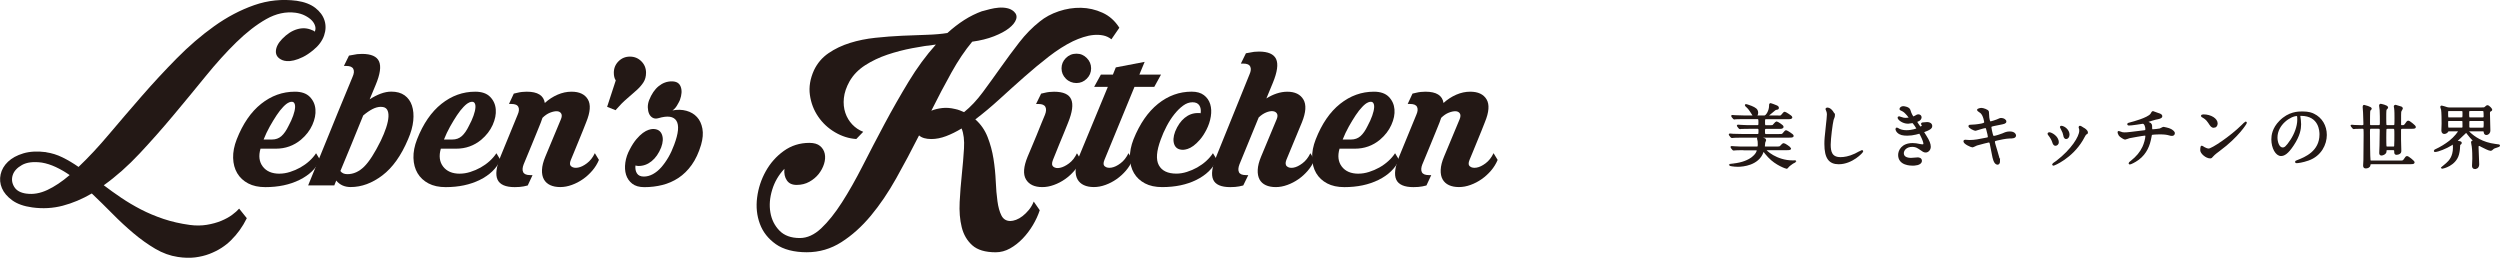 <?xml version="1.0" encoding="UTF-8"?><svg id="_イヤー_2" xmlns="http://www.w3.org/2000/svg" viewBox="0 0 794.53 81.97"><defs><style>.cls-1,.cls-2{fill:#231815;}.cls-2{stroke:#231815;stroke-width:.56px;}</style></defs><g id="_キスト"><g><path class="cls-1" d="M14.65,48.39c1.78,.26,3.53,.8,5.23,1.64,1.71,.84,3.4,1.85,5.08,3.02,3.11-2.95,6.33-6.4,9.66-10.35,3.33-3.95,6.8-7.98,10.39-12.11,3.59-4.13,7.31-8.14,11.15-12.03,3.84-3.9,7.82-7.31,11.92-10.24,4.1-2.93,8.34-5.16,12.72-6.69,4.38-1.53,8.89-1.99,13.52-1.38,2.44,.36,4.4,1.11,5.88,2.25,1.48,1.15,2.46,2.48,2.94,4.01s.43,3.13-.15,4.81c-.59,1.68-1.72,3.21-3.4,4.58-1.17,.97-2.28,1.71-3.32,2.22-1.04,.51-2,.87-2.86,1.07-.87,.2-1.61,.28-2.22,.23-.61-.05-1.09-.15-1.45-.31-1.43-.61-2.11-1.55-2.06-2.83,.05-1.27,.71-2.57,1.99-3.9,1.53-1.58,3.12-2.61,4.77-3.09,1.65-.48,3.22-.39,4.7,.27,.41,.1,.69,.28,.84,.53,.31-.51,.37-1.09,.19-1.76-.18-.66-.53-1.27-1.07-1.83-.53-.56-1.25-1.07-2.14-1.53-.89-.46-1.9-.76-3.02-.92-3.11-.41-6.21,.27-9.32,2.02-3.11,1.76-6.26,4.2-9.47,7.33-3.21,3.13-6.47,6.74-9.78,10.81-3.31,4.07-6.72,8.21-10.24,12.41-3.51,4.2-7.1,8.26-10.77,12.18-3.67,3.92-7.46,7.28-11.38,10.08,1.73,1.32,3.58,2.65,5.54,3.97,1.96,1.33,4.05,2.56,6.26,3.71,2.22,1.15,4.61,2.15,7.18,3.02,2.57,.86,5.36,1.5,8.37,1.91,1.88,.25,3.68,.24,5.39-.04,1.71-.28,3.23-.7,4.58-1.26,1.35-.56,2.51-1.19,3.48-1.91,.97-.71,1.7-1.38,2.22-1.98l2.44,3.05c-1.32,2.7-3.01,5.04-5.04,7.03-.87,.87-1.87,1.67-3.02,2.41-1.15,.74-2.42,1.37-3.82,1.91-1.4,.54-2.93,.9-4.58,1.11-1.66,.2-3.48,.15-5.46-.15-2.44-.36-4.84-1.22-7.18-2.6-2.34-1.38-4.65-3.02-6.91-4.93-2.27-1.91-4.5-3.97-6.68-6.19-2.19-2.21-4.38-4.37-6.57-6.45-3.06,1.78-6.14,3.08-9.24,3.89-3.11,.82-6.34,1-9.7,.54-2.65-.36-4.76-1.11-6.34-2.25-1.58-1.15-2.67-2.43-3.28-3.86-.61-1.42-.75-2.89-.42-4.39,.33-1.5,1.11-2.84,2.33-4.01,1.22-1.17,2.85-2.06,4.89-2.67,2.04-.61,4.46-.74,7.26-.38Zm-6.26,13.14c2.14,.3,4.35-.08,6.65-1.15,2.29-1.07,4.66-2.65,7.1-4.74-1.48-1.02-2.95-1.87-4.43-2.56-1.48-.69-2.95-1.16-4.43-1.41-2.65-.35-4.75-.1-6.3,.77-1.55,.87-2.53,1.94-2.94,3.21-.41,1.27-.26,2.51,.46,3.71,.71,1.2,2.01,1.92,3.9,2.18Z"/><path class="cls-1" d="M88.83,55.19c1.07,0,2.18-.18,3.33-.54,1.15-.36,2.24-.83,3.28-1.41,1.04-.59,2-1.27,2.87-2.06,.86-.79,1.58-1.62,2.14-2.48l1.3,2.14c-1.27,2.7-3.46,4.81-6.57,6.34-3.11,1.53-6.72,2.29-10.85,2.29-2.14,0-3.96-.39-5.46-1.18-1.5-.79-2.66-1.87-3.48-3.25-.81-1.38-1.25-2.99-1.3-4.85-.05-1.86,.33-3.83,1.15-5.92,1.94-4.94,4.52-8.7,7.75-11.27,3.23-2.57,6.81-3.86,10.73-3.86,2.09,0,3.67,.55,4.74,1.64,1.07,1.1,1.67,2.42,1.79,3.97,.13,1.56-.2,3.21-.99,4.97-.79,1.76-2,3.32-3.63,4.7-2.29,1.89-4.94,2.83-7.95,2.83h-4.89c-.66,2.29-.42,4.19,.73,5.69,1.15,1.5,2.91,2.26,5.31,2.26Zm2.98-22.61c-.51,.2-1.11,.66-1.8,1.38-.69,.71-1.39,1.6-2.1,2.67s-1.44,2.27-2.18,3.59c-.74,1.32-1.39,2.7-1.95,4.12h2.67c1.17,0,2.17-.36,2.98-1.07,.81-.71,1.58-1.81,2.29-3.29,.61-1.12,1.09-2.19,1.45-3.21,.36-1.02,.56-1.88,.61-2.6,.05-.71-.08-1.24-.38-1.57-.31-.33-.84-.34-1.61-.04Z"/><path class="cls-1" d="M97.93,58.93c2.6-6.32,4.91-11.99,6.95-17.04,.87-2.14,1.72-4.24,2.56-6.3,.84-2.06,1.61-3.91,2.29-5.54,.69-1.63,1.23-2.95,1.64-3.97,.41-1.02,.63-1.58,.69-1.68,.46-1.02,.54-1.85,.23-2.48-.31-.64-1.04-.96-2.22-.96h-.77l1.61-3.29c.41-.05,.84-.13,1.3-.23,.41-.1,.84-.18,1.3-.23,.46-.05,.97-.08,1.53-.08,2.9,0,4.71,.79,5.42,2.37,.71,1.58,.36,4.08-1.07,7.49l-1.91,4.58c1.17-.76,2.34-1.36,3.51-1.8,1.17-.43,2.29-.65,3.36-.65,1.73,0,3.14,.39,4.24,1.18,1.09,.79,1.87,1.87,2.33,3.25s.6,2.98,.42,4.81c-.18,1.83-.73,3.8-1.64,5.88-2.19,5.2-4.92,9.03-8.17,11.5-3.26,2.47-6.62,3.71-10.08,3.71-1.94,0-3.46-.69-4.59-2.06-.25,.56-.41,.94-.46,1.15-.05,.15-.1,.28-.15,.38h-8.33Zm23.15-24.98c-.87,0-1.77,.24-2.71,.72-.94,.49-1.92,1.16-2.94,2.03-.61,1.48-1.24,3-1.87,4.58-.64,1.58-1.27,3.14-1.91,4.7-.64,1.55-1.26,3.06-1.87,4.51-.61,1.45-1.15,2.74-1.6,3.86,.46,.66,1.2,1,2.22,1,1.93,0,3.7-.79,5.31-2.37,1.61-1.58,3.37-4.33,5.31-8.25,.71-1.48,1.29-2.88,1.72-4.2,.43-1.32,.67-2.47,.72-3.44,.05-.97-.1-1.73-.46-2.29-.36-.56-.99-.84-1.91-.84Z"/><path class="cls-1" d="M146.15,55.19c1.07,0,2.18-.18,3.32-.54,1.15-.36,2.24-.83,3.28-1.41,1.04-.59,2-1.27,2.87-2.06,.86-.79,1.58-1.62,2.14-2.48l1.3,2.14c-1.27,2.7-3.46,4.81-6.57,6.34-3.11,1.53-6.72,2.29-10.85,2.29-2.14,0-3.96-.39-5.46-1.18-1.5-.79-2.66-1.87-3.48-3.25-.81-1.38-1.25-2.99-1.3-4.85-.05-1.86,.33-3.83,1.15-5.92,1.94-4.94,4.52-8.7,7.75-11.27,3.23-2.57,6.81-3.86,10.73-3.86,2.09,0,3.67,.55,4.74,1.64,1.07,1.1,1.67,2.42,1.79,3.97,.13,1.56-.2,3.21-.99,4.97-.79,1.76-2,3.32-3.63,4.7-2.29,1.89-4.94,2.83-7.95,2.83h-4.89c-.66,2.29-.42,4.19,.73,5.69,1.15,1.5,2.91,2.26,5.31,2.26Zm2.98-22.61c-.51,.2-1.11,.66-1.8,1.38-.69,.71-1.39,1.6-2.1,2.67-.71,1.07-1.44,2.27-2.18,3.59-.74,1.32-1.39,2.7-1.95,4.12h2.67c1.17,0,2.17-.36,2.98-1.07,.81-.71,1.58-1.81,2.29-3.29,.61-1.12,1.09-2.19,1.45-3.21,.36-1.02,.56-1.88,.61-2.6,.05-.71-.08-1.24-.38-1.57-.31-.33-.84-.34-1.61-.04Z"/><path class="cls-1" d="M166.43,52.21c-.41,1.07-.46,1.91-.15,2.52,.31,.61,1.04,.92,2.21,.92h.76l-1.53,3.29c-.41,.1-.84,.2-1.3,.3-.77,.15-1.71,.23-2.83,.23-2.9,0-4.72-.79-5.46-2.37-.74-1.58-.42-4.05,.96-7.41l5.42-13.22c.46-1.02,.54-1.85,.23-2.48-.31-.64-1.04-.95-2.21-.95h-.77l1.53-3.29c.41-.1,.84-.2,1.3-.3,.41-.1,.85-.18,1.34-.23s.98-.08,1.49-.08c3.46,0,5.37,1.2,5.73,3.59,1.22-1.12,2.57-2,4.05-2.64,1.48-.64,2.95-.95,4.43-.95,2.5,0,4.23,.81,5.2,2.44s.79,4.05-.53,7.26c-.26,.66-.61,1.57-1.07,2.71-.46,1.15-.94,2.33-1.45,3.55-.51,1.22-.98,2.37-1.41,3.44-.43,1.07-.75,1.83-.95,2.29-.41,.97-.36,1.66,.15,2.06,.51,.41,1.21,.53,2.1,.38,.89-.15,1.85-.61,2.86-1.38,1.02-.76,1.86-1.83,2.52-3.21l1.3,2.14c-.51,1.22-1.21,2.36-2.1,3.4-.89,1.04-1.88,1.95-2.98,2.71-1.09,.77-2.27,1.38-3.51,1.83-1.25,.46-2.48,.69-3.71,.69s-2.28-.2-3.17-.61-1.57-1.02-2.02-1.83c-.46-.82-.66-1.83-.61-3.05,.05-1.22,.41-2.62,1.07-4.2l4.97-11.92c.31-.76,.32-1.36,.04-1.8-.28-.43-.72-.66-1.34-.69-.61-.02-1.34,.13-2.18,.46-.84,.33-1.64,.88-2.41,1.64-.1,.26-.19,.51-.27,.76-.08,.26-.17,.51-.27,.76-.3,.81-.74,1.88-1.3,3.21-.56,1.33-1.11,2.66-1.64,4.01-.54,1.35-1.04,2.59-1.53,3.7-.48,1.12-.8,1.88-.95,2.29Z"/><path class="cls-1" d="M195.69,25.55c-.41-.61-.61-1.43-.61-2.44,0-1.43,.5-2.64,1.49-3.63,.99-.99,2.2-1.49,3.63-1.49s2.64,.5,3.63,1.49c.99,.99,1.49,2.2,1.49,3.63,0,1.17-.27,2.18-.8,3.02-.53,.84-1.25,1.67-2.14,2.48-.89,.82-1.92,1.72-3.09,2.71-1.17,.99-2.4,2.23-3.67,3.7l-2.67-1.07,2.75-8.4Z"/><path class="cls-1" d="M213.72,35.1c1.58-.31,3.06-.27,4.43,.11,1.38,.38,2.49,1.04,3.36,1.99,.87,.94,1.44,2.17,1.72,3.67,.28,1.5,.14,3.22-.42,5.16-.76,2.55-1.76,4.67-2.98,6.38s-2.62,3.08-4.2,4.13c-1.58,1.04-3.29,1.79-5.12,2.25-1.83,.46-3.74,.69-5.73,.69-1.63,0-2.92-.37-3.86-1.11-.94-.74-1.59-1.68-1.95-2.83-.36-1.15-.43-2.44-.23-3.89,.21-1.45,.69-2.87,1.45-4.24,.66-1.27,1.35-2.33,2.06-3.17,.71-.84,1.4-1.5,2.06-1.99,.66-.48,1.27-.81,1.83-.99,.56-.18,1.02-.27,1.38-.27,1.43,0,2.37,.57,2.83,1.72s.38,2.53-.23,4.16c-.76,1.89-1.77,3.34-3.02,4.35-1.25,1.02-2.64,1.53-4.16,1.53-.25,0-.59-.05-.99-.15-.1,1.02,.06,1.86,.49,2.52,.43,.66,1.16,.99,2.18,.99,.97,0,1.92-.25,2.86-.76,.94-.51,1.82-1.22,2.64-2.14,.81-.92,1.58-1.99,2.29-3.21,.71-1.22,1.32-2.55,1.84-3.97,1.38-3.67,1.62-6.21,.72-7.64-.89-1.42-2.79-1.7-5.69-.84-.71,.21-1.33,.17-1.83-.11-.51-.28-.89-.7-1.15-1.26-.25-.56-.39-1.22-.42-1.99-.03-.77,.11-1.55,.42-2.37,.77-1.94,1.77-3.41,3.02-4.43,1.25-1.02,2.64-1.53,4.16-1.53s2.43,.57,2.86,1.72c.43,1.15,.34,2.56-.27,4.24-.2,.46-.51,1.03-.92,1.72-.41,.69-.89,1.21-1.45,1.57Z"/><path class="cls-1" d="M312.19,3.55c.71-.2,1.53-.42,2.44-.65,.92-.23,1.83-.38,2.75-.46,.92-.08,1.81-.03,2.67,.15,.87,.18,1.61,.55,2.22,1.11,.76,.71,.98,1.54,.65,2.48-.33,.94-1.08,1.87-2.25,2.79-1.17,.92-2.76,1.77-4.77,2.56-2.01,.79-4.32,1.36-6.92,1.72-2.29,2.75-4.5,6.02-6.61,9.82-2.12,3.79-4.24,7.83-6.38,12.11,1.02-.41,2.16-.69,3.44-.84,1.27-.15,2.65-.05,4.13,.31,.51,.1,.99,.24,1.45,.42,.46,.18,.92,.37,1.38,.57,2.09-1.68,4.07-3.79,5.96-6.34,1.88-2.55,3.78-5.17,5.69-7.87,1.91-2.7,3.87-5.35,5.88-7.94,2.01-2.6,4.19-4.81,6.53-6.65,1.68-1.38,3.69-2.46,6.03-3.25,2.34-.79,4.7-1.16,7.07-1.11,2.37,.05,4.65,.57,6.84,1.57,2.19,.99,3.97,2.59,5.35,4.77l-2.52,3.67c-.77-.61-1.63-1.02-2.6-1.22-.97-.2-1.99-.25-3.06-.15-1.07,.1-2.17,.33-3.28,.69-1.12,.36-2.22,.79-3.29,1.3-2.49,1.22-5.04,2.84-7.64,4.85-2.6,2.01-5.21,4.18-7.83,6.49-2.62,2.32-5.25,4.67-7.87,7.07-2.62,2.39-5.18,4.53-7.68,6.42,1.73,1.53,3.03,3.4,3.9,5.61,.87,2.22,1.49,4.52,1.87,6.91,.38,2.39,.62,4.78,.72,7.14,.1,2.37,.28,4.48,.54,6.34,.25,1.86,.67,3.37,1.26,4.54,.59,1.17,1.54,1.76,2.86,1.76,.51,0,1.11-.13,1.8-.38,.69-.26,1.38-.65,2.06-1.18,.69-.54,1.35-1.18,1.99-1.95,.63-.76,1.16-1.65,1.56-2.67l1.91,2.75c-.51,1.58-1.24,3.16-2.18,4.74-.94,1.58-2.03,3.01-3.25,4.28-1.22,1.27-2.56,2.32-4.01,3.13-1.45,.81-2.97,1.22-4.55,1.22-3.31,0-5.79-.74-7.45-2.22-1.65-1.48-2.78-3.4-3.36-5.77-.59-2.37-.8-5.03-.65-7.98,.15-2.95,.38-5.88,.69-8.79,.31-2.9,.53-5.65,.69-8.25,.15-2.6-.1-4.71-.76-6.34-1.68,1.02-3.32,1.83-4.93,2.44-1.61,.61-3.17,.92-4.7,.92-1.73,0-3.03-.38-3.9-1.15-2.34,4.64-4.76,9.18-7.26,13.64-2.5,4.46-5.18,8.42-8.06,11.88-2.88,3.46-6,6.26-9.36,8.4-3.36,2.14-7.02,3.21-11,3.21s-7.4-.85-9.82-2.56c-2.42-1.71-4.12-3.86-5.08-6.46-.97-2.6-1.26-5.39-.88-8.36,.38-2.98,1.3-5.77,2.75-8.37,1.45-2.6,3.36-4.75,5.73-6.45,2.37-1.7,5.08-2.56,8.13-2.56,1.48,0,2.61,.33,3.4,.99,.79,.66,1.28,1.49,1.49,2.48,.2,.99,.13,2.06-.23,3.21-.36,1.15-.93,2.21-1.71,3.21-.79,.99-1.79,1.82-2.98,2.48-1.2,.66-2.53,.99-4.01,.99s-2.47-.48-3.13-1.45c-.66-.97-.92-2.19-.77-3.67-1.83,1.94-3.13,4.16-3.89,6.68-.77,2.52-.96,4.92-.57,7.18,.38,2.26,1.34,4.19,2.87,5.77,1.53,1.58,3.69,2.37,6.49,2.37,2.34,0,4.61-1.03,6.8-3.09,2.19-2.06,4.38-4.8,6.57-8.21,2.19-3.41,4.39-7.3,6.61-11.65,2.22-4.36,4.53-8.8,6.95-13.33,2.42-4.53,4.97-9,7.64-13.41,2.67-4.41,5.56-8.34,8.67-11.8-2.29,.25-4.79,.64-7.49,1.15-2.7,.51-5.34,1.2-7.91,2.06-2.57,.87-4.93,1.99-7.07,3.36-2.14,1.38-3.8,3.08-4.97,5.12-1.02,1.83-1.62,3.6-1.8,5.31-.18,1.71-.02,3.27,.46,4.7s1.22,2.66,2.21,3.7c.99,1.04,2.15,1.82,3.48,2.33l-2.21,2.29c-2.34-.15-4.6-.87-6.76-2.14-2.16-1.27-3.95-2.93-5.34-4.97-1.4-2.04-2.28-4.33-2.64-6.88-.36-2.55,.08-5.17,1.3-7.87,1.07-2.24,2.61-4.05,4.62-5.42,2.01-1.38,4.28-2.46,6.8-3.25,2.52-.79,5.22-1.34,8.1-1.64,2.88-.31,5.7-.52,8.48-.65,2.78-.13,5.41-.23,7.91-.3,2.49-.08,4.66-.27,6.49-.57,1.73-1.58,3.51-2.95,5.35-4.13,1.83-1.17,3.74-2.11,5.73-2.83Z"/><path class="cls-1" d="M343.56,50.83c-.51,1.22-1.21,2.36-2.1,3.4-.89,1.04-1.88,1.95-2.98,2.71-1.1,.77-2.27,1.38-3.52,1.83-1.25,.46-2.48,.69-3.7,.69-2.49,0-4.22-.81-5.19-2.44-.97-1.63-.79-4.05,.53-7.26,.26-.61,.65-1.54,1.18-2.79,.54-1.25,1.08-2.56,1.64-3.93,.56-1.37,1.08-2.67,1.57-3.89,.48-1.22,.85-2.11,1.11-2.67,.41-1.02,.46-1.85,.15-2.48-.31-.64-1.04-.95-2.22-.95h-.76l1.61-3.29c.41-.1,.84-.2,1.3-.3,.41-.1,.85-.18,1.34-.23,.48-.05,.98-.08,1.49-.08,2.9,0,4.71,.8,5.42,2.41,.71,1.6,.38,4.09-.99,7.45-.31,.76-.73,1.81-1.26,3.13-.54,1.33-1.08,2.65-1.64,3.97-.61,1.53-1.25,3.11-1.91,4.74-.41,1.02-.36,1.73,.15,2.14,.51,.41,1.21,.52,2.1,.34,.89-.18,1.85-.65,2.87-1.41,1.02-.76,1.86-1.83,2.52-3.21l1.3,2.14Zm3.21-29.1c0,1.27-.46,2.37-1.38,3.28-.92,.92-2.01,1.38-3.28,1.38s-2.44-.46-3.36-1.38c-.92-.92-1.38-2.01-1.38-3.28s.46-2.37,1.38-3.29c.92-.92,2.04-1.38,3.36-1.38s2.37,.46,3.28,1.38c.92,.92,1.38,2.01,1.38,3.29Z"/><path class="cls-1" d="M360.55,27.61l-9.55,23.22c-.41,.97-.36,1.66,.15,2.06,.51,.41,1.21,.53,2.1,.38,.89-.15,1.85-.61,2.87-1.38,1.02-.76,1.86-1.83,2.52-3.21l1.3,2.14c-.51,1.22-1.21,2.36-2.1,3.4-.89,1.04-1.89,1.95-2.98,2.71-1.1,.77-2.27,1.38-3.51,1.83-1.25,.46-2.48,.69-3.71,.69s-2.28-.2-3.17-.61-1.56-1.02-2.02-1.83c-.46-.82-.66-1.83-.61-3.05,.05-1.22,.41-2.62,1.07-4.2l9.17-22.15h-4.35l2.14-3.9h3.82l.92-2.29,9.17-1.76-1.68,4.05h6.88l-2.14,3.9h-6.26Z"/><path class="cls-1" d="M386.76,50.83c-1.27,2.7-3.45,4.81-6.53,6.34-3.08,1.53-6.71,2.29-10.89,2.29-2.14,0-3.96-.39-5.46-1.18-1.5-.79-2.66-1.87-3.48-3.25-.81-1.38-1.25-2.99-1.3-4.85-.05-1.86,.33-3.83,1.15-5.92,1.99-4.94,4.59-8.7,7.79-11.27,3.21-2.57,6.77-3.86,10.69-3.86,1.63,0,2.93,.37,3.9,1.11,.97,.74,1.63,1.69,1.99,2.86,.36,1.17,.42,2.48,.19,3.93-.23,1.45-.7,2.86-1.41,4.24-.66,1.27-1.35,2.32-2.06,3.13-.71,.82-1.4,1.46-2.06,1.95-.66,.48-1.29,.81-1.87,.99-.59,.18-1.06,.27-1.41,.27-1.43,0-2.36-.56-2.79-1.68-.43-1.12-.34-2.49,.27-4.12,.76-1.88,1.77-3.33,3.02-4.35,1.25-1.02,2.64-1.53,4.16-1.53h.5c.18,0,.32,.03,.42,.08,.15-1.02,.01-1.86-.42-2.52-.43-.66-1.16-.99-2.18-.99s-2.01,.36-2.98,1.07c-.97,.71-1.9,1.63-2.79,2.75-.89,1.12-1.71,2.38-2.44,3.78-.74,1.4-1.36,2.81-1.87,4.24-1.37,3.67-1.58,6.39-.61,8.17,.97,1.78,2.83,2.67,5.58,2.67,1.07,0,2.18-.18,3.32-.54,1.15-.36,2.24-.83,3.28-1.41,1.04-.59,2-1.27,2.87-2.06,.86-.79,1.58-1.62,2.14-2.48l1.3,2.14Z"/><path class="cls-1" d="M393.75,54.73c.31,.61,1.04,.92,2.21,.92h.76l-1.6,3.29c-.41,.1-.84,.2-1.3,.3-.77,.15-1.71,.23-2.83,.23-2.9,0-4.71-.79-5.42-2.37-.71-1.58-.38-4.05,1-7.41l10.54-26.05c.46-1.02,.54-1.84,.23-2.48-.31-.64-1.04-.95-2.21-.95h-.77l1.61-3.28c.41-.05,.84-.13,1.3-.23,.41-.1,.84-.18,1.3-.23,.46-.05,.97-.08,1.53-.08,2.9,0,4.72,.79,5.46,2.37,.74,1.58,.39,4.1-1.03,7.56l-2.06,4.97c1.02-.66,2.1-1.18,3.25-1.57,1.15-.38,2.28-.57,3.4-.57,2.44,0,4.15,.83,5.12,2.48,.97,1.65,.81,4.06-.46,7.22l-4.97,11.99c-.36,.97-.28,1.66,.23,2.06,.51,.41,1.2,.53,2.06,.38,.86-.15,1.81-.61,2.83-1.38,1.02-.76,1.86-1.83,2.52-3.21l1.3,2.14c-.51,1.22-1.21,2.36-2.1,3.4-.89,1.04-1.88,1.95-2.98,2.71-1.1,.77-2.27,1.38-3.52,1.83-1.25,.46-2.48,.69-3.7,.69s-2.28-.2-3.17-.61-1.55-1.02-1.99-1.83c-.43-.82-.63-1.83-.57-3.05,.05-1.22,.41-2.62,1.07-4.2l4.97-11.92c.31-.76,.32-1.36,.04-1.8-.28-.43-.72-.67-1.34-.72-.61-.05-1.31,.09-2.1,.42-.79,.33-1.57,.85-2.33,1.57l-6.11,14.9c-.41,1.07-.46,1.91-.15,2.52Z"/><path class="cls-1" d="M431.76,55.19c1.07,0,2.18-.18,3.32-.54,1.15-.36,2.24-.83,3.29-1.41,1.04-.59,2-1.27,2.86-2.06,.87-.79,1.58-1.62,2.14-2.48l1.3,2.14c-1.27,2.7-3.46,4.81-6.57,6.34-3.11,1.53-6.72,2.29-10.85,2.29-2.14,0-3.96-.39-5.46-1.18-1.5-.79-2.66-1.87-3.48-3.25-.81-1.38-1.25-2.99-1.3-4.85s.33-3.83,1.15-5.92c1.94-4.94,4.52-8.7,7.75-11.27,3.23-2.57,6.81-3.86,10.73-3.86,2.09,0,3.67,.55,4.74,1.64,1.07,1.1,1.67,2.42,1.8,3.97,.13,1.56-.2,3.21-1,4.97-.79,1.76-2,3.32-3.63,4.7-2.29,1.89-4.94,2.83-7.94,2.83h-4.89c-.66,2.29-.42,4.19,.72,5.69,1.15,1.5,2.91,2.26,5.31,2.26Zm2.98-22.61c-.51,.2-1.11,.66-1.79,1.38-.69,.71-1.39,1.6-2.1,2.67-.71,1.07-1.44,2.27-2.18,3.59-.74,1.32-1.39,2.7-1.95,4.12h2.67c1.17,0,2.16-.36,2.98-1.07,.81-.71,1.58-1.81,2.29-3.29,.61-1.12,1.09-2.19,1.45-3.21,.36-1.02,.56-1.88,.61-2.6,.05-.71-.08-1.24-.38-1.57-.31-.33-.84-.34-1.61-.04Z"/><path class="cls-1" d="M452.04,52.21c-.41,1.07-.46,1.91-.15,2.52,.31,.61,1.04,.92,2.22,.92h.76l-1.53,3.29c-.41,.1-.84,.2-1.3,.3-.76,.15-1.71,.23-2.83,.23-2.9,0-4.72-.79-5.46-2.37-.74-1.58-.42-4.05,.95-7.41l5.43-13.22c.46-1.02,.53-1.85,.23-2.48-.31-.64-1.04-.95-2.22-.95h-.76l1.53-3.29c.41-.1,.84-.2,1.3-.3,.41-.1,.85-.18,1.34-.23,.48-.05,.98-.08,1.49-.08,3.46,0,5.37,1.2,5.73,3.59,1.22-1.12,2.57-2,4.05-2.64,1.48-.64,2.95-.95,4.43-.95,2.49,0,4.23,.81,5.2,2.44,.97,1.63,.79,4.05-.54,7.26-.25,.66-.61,1.57-1.07,2.71-.46,1.15-.94,2.33-1.45,3.55-.51,1.22-.98,2.37-1.41,3.44-.43,1.07-.75,1.83-.95,2.29-.41,.97-.36,1.66,.15,2.06,.51,.41,1.21,.53,2.1,.38,.89-.15,1.85-.61,2.87-1.38,1.02-.76,1.86-1.83,2.52-3.21l1.3,2.14c-.51,1.22-1.21,2.36-2.1,3.4-.89,1.04-1.89,1.95-2.98,2.71-1.1,.77-2.27,1.38-3.51,1.83-1.25,.46-2.48,.69-3.71,.69s-2.28-.2-3.17-.61-1.56-1.02-2.02-1.83c-.46-.82-.66-1.83-.61-3.05,.05-1.22,.4-2.62,1.07-4.2l4.97-11.92c.3-.76,.32-1.36,.04-1.8-.28-.43-.73-.66-1.34-.69-.61-.02-1.34,.13-2.18,.46-.84,.33-1.64,.88-2.41,1.64-.1,.26-.19,.51-.27,.76-.08,.26-.17,.51-.27,.76-.31,.81-.74,1.88-1.3,3.21-.56,1.33-1.11,2.66-1.64,4.01-.53,1.35-1.04,2.59-1.53,3.7-.48,1.12-.8,1.88-.95,2.29Z"/></g><g><path class="cls-2" d="M564.92,37.01c1,0,1.12,0,1.43-.38,.62-.74,.69-.83,.89-.83,.13,0,2.1,1.18,2.1,1.47,0,.33-.44,.33-1.2,.33h-6.89c-.58,0-.58,.42-.58,1.14,0,.94,0,1.34,.58,1.34h1.05c.89,0,1.07-.02,1.27-.18,.18-.14,.85-1.03,1.05-1.03s1.94,1.09,1.94,1.41c0,.4-.49,.4-1.25,.4h-4.06c-.6,0-.6,.51-.6,.91,0,.85,0,1.29,.6,1.29h4.1c1.01,0,1.12,0,1.43-.38,.62-.74,.69-.83,.89-.83,.16,0,2.1,1.2,2.1,1.49,0,.31-.45,.31-1.2,.31h-14.87c-1.94,0-2.59,.05-2.81,.07-.09,0-.4,.05-.47,.05-.09,0-.13-.07-.2-.14l-.44-.54c-.07-.11-.09-.11-.09-.13,0-.04,.02-.07,.09-.07,.15,0,.83,.07,.98,.09,1.09,.04,2.01,.07,3.06,.07h4.75c.58,0,.58-.38,.58-1.34,0-.4,0-.87-.58-.87h-2.32c-1.94,0-2.59,.04-2.81,.04-.07,.02-.4,.07-.47,.07-.09,0-.14-.07-.2-.16l-.42-.51q-.09-.11-.09-.16s.02-.04,.07-.04c.15,0,.85,.07,.98,.07,1.09,.07,2.01,.09,3.06,.09h2.18c.58,0,.58-.33,.58-1.27,0-.72,0-1.21-.6-1.21h-4.06c-1.96,0-2.61,.05-2.83,.05-.07,.02-.4,.07-.47,.07-.07,0-.14-.07-.2-.16l-.43-.51q-.09-.11-.09-.16s.02-.04,.07-.04c.16,0,.85,.07,.98,.07,1.09,.04,2.03,.09,3.08,.09h6.16c.8,0,1.76-1.9,1.76-3.24,0-.51,0-.69,.22-.69,.11,0,1.34,.49,1.56,.58,.47,.18,.8,.31,.8,.67,0,.27-.27,.29-.47,.31-.43,.07-.54,.16-1.59,1.07-.18,.13-.91,.74-1.05,.87-.11,.11-.2,.18-.2,.27,0,.16,.18,.16,.42,.16h2.72Zm-10.67,10.44c-1.96,0-2.59,.04-2.83,.07-.07,0-.4,.05-.47,.05s-.11-.07-.2-.16l-.42-.51q-.09-.11-.09-.16s.02-.04,.07-.04c.15,0,.85,.07,.98,.07,1.09,.07,2.03,.09,3.08,.09h3.97c.58,0,.58-.38,.58-1.03,0-.76-.04-1.05-.11-1.27-.11-.42-.13-.47-.13-.56,0-.16,.2-.16,.31-.16,.29,0,2.03,.16,2.03,.67,0,.13-.27,.69-.29,.8-.02,.16-.11,1.09-.11,1.16,0,.2,.02,.38,.49,.38h3.44c1.12,0,1.14,0,1.61-.51,.18-.2,.49-.56,.74-.56,.31,0,2.05,1.23,2.05,1.41,0,.27-.54,.27-1.18,.27h-6.34c-.27,0-.4,0-.4,.16,0,.31,3.46,3.64,8.75,3.64,.11,0,.6-.02,.69-.02,.04,0,.14,0,.14,.05s-.78,.4-.92,.49c-.42,.29-1.29,.91-1.56,1.3-.07,.13-.18,.29-.29,.29s-3.33-1.01-5.71-3.57c-.94-1-1.23-1.43-1.41-1.7-.07-.09-.16-.24-.27-.24s-.11,.07-.27,.47c-1.45,3.97-6.25,4.4-7.87,4.4-1.36,0-2.59-.25-2.59-.34,0-.02,1.01-.13,1.09-.13,5.98-.63,7.77-3.55,7.77-4.44,0-.33-.18-.33-.49-.33h-3.82Zm3.44-10.6c-.33,0-.44-.16-1.25-1.49-.11-.18-.58-.94-1.49-1.74-.02-.05-.14-.14-.14-.22,0-.02,.07-.04,.09-.04s.8,.18,1.7,.56c1.16,.51,1.89,.87,1.89,1.94,0,.45-.2,1-.8,1Z"/><path class="cls-2" d="M582.91,36.76c0,.22-.38,1.07-.43,1.25-.31,1.14-.94,6.07-.94,7.95,0,2.25,.43,4.26,3.41,4.26,1.09,0,2.7-.22,4.69-1.16,.33-.16,2.03-1.09,2.12-1.09s.11,.07,.11,.11c0,.25-3.3,3.84-7.5,3.84-2.9,0-4.28-1.67-4.28-6.16,0-1.38,.04-1.83,.51-6.2,.09-.74,.29-2.57,.29-3.19,0-.4-.07-.78-.2-1.09-.02-.07-.25-.58-.25-.6,0-.15,.18-.22,.31-.22,1.16,0,2.14,1.81,2.14,2.32Z"/><path class="cls-2" d="M606.86,34.98c.38,1.36,1.01,2.3,1.16,2.3,.09,0,.47-.09,.87-.36,.45-.27,.51-.31,.78-.31,.45,0,.76,.29,.76,.67,0,.36-.29,.87-.96,1.09-.07,.02-.54,.2-.54,.27,.16,.27,1.16,1.88,1.36,1.88,.09,0,.8-.25,.8-.63,0-.09-.29-.4-.29-.49,0-.18,.22-.2,.31-.22,.8-.07,1.25-.11,1.38-.11,.74,0,1.32,.36,1.32,.98,0,.31-.05,.83-1.96,1.52-.58,.2-.65,.24-.65,.33,0,.11,.02,.16,.72,1.25,1.09,1.7,1.43,2.68,1.43,3.5,0,.92-.72,1.54-1.3,1.54s-.71-.11-2.16-1.12c-.87-.6-1.63-.67-2.17-.67-2.01,0-2.94,1.29-2.94,2.3,0,1.65,1.96,1.76,2.54,1.76,.36,0,1.85-.16,2.16-.16,.27,0,1.05,.09,1.05,.8,0,1.27-2.34,1.27-2.61,1.27-.65,0-4.39,0-4.39-3.12,0-1.29,.96-3.5,4.33-3.5,.83,0,1.25,.09,2.14,.27,.62,.13,.83,.13,.98,.13,.33,0,.58-.11,.58-.47,0-.45-.34-1.45-1.01-2.75-.33-.65-.36-.71-.56-.71-.13,0-.98,.25-1.16,.29-.94,.22-1.67,.33-2.68,.33-1.34,0-2.25-.18-2.95-.85-.36-.36-.53-.78-.53-.96,0-.16,.11-.22,.2-.22,.11,0,.6,.36,.72,.4,.73,.34,1.56,.45,2.34,.45,1.76,0,3.46-.58,3.46-.72s-1.25-2.1-1.52-2.1c-.04,0-1.23,.2-1.45,.2-1.74,0-3.06-1.21-3.06-1.63,0-.07,.04-.18,.18-.18,.09,0,.51,.18,.58,.2,.73,.25,1,.31,1.54,.31s1.32-.11,1.32-.27c0-.07-1.21-1.83-2.28-2.36-.65-.31-.74-.33-.74-.49,0-.22,.43-.6,.87-.6,.49,0,1.81,.27,2.01,.94Z"/><path class="cls-2" d="M635.36,51.22c0,.43-.16,.85-.49,.85-.98,0-1.34-1.94-1.52-2.88-.11-.56-.6-2.99-.69-3.5-.09-.4-.2-.69-.61-.69-.09,0-2.74,.63-3.84,.98-.22,.07-1.14,.58-1.36,.58-.33,0-2.57-.98-2.57-1.65,0-.18,.16-.22,.27-.22,.2,0,1.14,.09,1.34,.09,1.7,0,3.03-.27,5.42-.76,.58-.11,.73-.2,.73-.58,0-.36-.18-1-.49-2.23-.14-.56-.25-.78-.58-.78-.51,0-3.04,.85-3.08,.85-.54,0-2.03-.8-2.03-1.21,0-.15,.25-.15,.44-.15,.56,0,2.17-.11,3.44-.38,.78-.18,1.14-.31,1.14-.73,0-.09-.29-2.21-1.27-3.06-.16-.13-1.03-.71-1.03-.8,0-.13,.67-.38,1.16-.38,.45,0,2.01,.49,2.08,.94,.04,.31,.09,1.61,.13,1.88,.2,1.45,.45,1.45,.76,1.45,.22,0,1.63-.47,1.94-.6,.96-.43,1.07-.47,1.38-.47,.72,0,1.34,.47,1.34,.83,0,.45-.44,.54-2.07,.85-1.81,.36-2.01,.4-2.25,.49-.38,.11-.43,.31-.43,.56,0,.38,.29,1.56,.4,2.01,.2,.76,.29,.96,.69,.96s2.32-.6,2.86-.85c.74-.33,1.23-.56,2.21-.56,1.18,0,1.67,.6,1.67,.98,0,.67-.91,.69-1.72,.69-1.27,.02-3.37,.49-4.02,.65-.94,.2-.98,.34-.98,.76,0,.58,1.61,5.13,1.61,6.11Z"/><path class="cls-2" d="M654.03,45.2c0,.63-.51,.85-.76,.85-.49,0-.65-.51-.8-1-.2-.63-.69-1.5-1.3-2.25-.11-.16-.15-.22-.15-.29,0-.14,.13-.2,.29-.2,.54,0,2.72,1.12,2.72,2.9Zm6.89-4.6s-.04-.13-.04-.2c0-.11,.09-.16,.16-.16,.18,0,.85,.47,1,.56,.36,.18,1.25,.71,1.25,1.36,0,.18-.09,.2-.47,.42-.18,.11-.96,1.63-1.14,1.92-3.41,5.67-8.9,7.88-9.08,7.88-.07,0-.13-.07-.13-.13,0-.11,1.05-.78,1.25-.94,4.75-3.64,7.37-7.83,7.37-9.75,0-.45-.04-.69-.16-.96Zm-3.48,2.17c0,.65-.36,1.14-.76,1.14-.49,0-.61-.56-.67-.94-.15-.71-.22-.92-.83-2.12-.04-.09-.24-.4-.24-.49,0-.07,.11-.13,.22-.11,1.05,.16,2.28,1.27,2.28,2.52Z"/><path class="cls-2" d="M686.15,36.27c.54,.2,.78,.38,.78,.65,0,.51-.87,.65-1.83,.83-.44,.07-2.39,.71-2.5,.76-.11,.07-.18,.15-.18,.24,0,.13,.04,.16,.51,.34,.76,.27,.76,.71,.76,1.16,0,.78,0,1.12,.47,1.12,.22,0,1.99-.16,2.32-.27,.18-.04,.94-.51,1.12-.51,.04,0,1.72,.33,2.25,.65,.47,.27,1.07,.69,1.07,1.09,0,.42-.32,.58-.65,.58-.25,0-.36,0-1.31-.27-.78-.2-2.3-.22-2.52-.22-.85,0-2.46,.09-2.61,.2-.22,.11-.22,.22-.38,1.09-.42,2.34-1.36,4.95-3.9,6.85-1.18,.87-2.48,1.43-2.66,1.43-.04,0-.11-.02-.11-.09,0-.09,.04-.16,.6-.58,1.76-1.4,2.94-2.79,3.77-4.55,.45-.96,.96-2.63,.96-3.57,0-.25-.25-.38-.47-.38-.44,0-4.64,.76-4.93,.83-.2,.04-1.14,.44-1.34,.44-.25,0-1.54-.8-1.74-1.14-.25-.36-.36-.78-.36-.94,0-.07,0-.09,.07-.09,.13,0,.47,.13,.58,.18,.51,.18,.69,.25,1.27,.25,.89,0,1.76-.11,6.11-.65,.58-.07,.8-.09,.8-.69s-.29-1.96-1.12-1.96c-.29,.05-1.12,.18-1.88,.29-1.31,.2-2.1,.27-2.47,.27-.11,0-.29,0-.29-.16,0-.11,.09-.13,1.02-.38,.45-.11,5.27-1.38,6.29-2.7,.11-.13,.43-.8,.56-.8,.02,0,1.83,.67,1.92,.71Z"/><path class="cls-2" d="M705.39,47.67c-.58,.42-1.72,1.27-2.19,1.83-.42,.51-.47,.56-.8,.56-1.21,0-2.86-1.43-2.86-2.32,0-.16,.02-1.18,.22-1.18,.09,0,.58,.38,.67,.42,.29,.18,1.02,.51,1.52,.51,1.09,0,7-3.95,10.71-7.61,.36-.36,.98-.98,1.03-.98s.11,.07,.11,.11c0,.2-2.61,4.37-8.41,8.66Zm-1.83-7.34c-.61,0-.83-.36-1.56-1.47-.76-1.14-1.41-1.47-2.03-1.83-.09-.04-.2-.11-.2-.2s.18-.2,.49-.2c2.39,0,4.26,1.27,4.26,2.59,0,.67-.38,1.12-.96,1.12Z"/><path class="cls-2" d="M730.78,36.85c0,.07,.04,.16,.04,.25,.09,.71,.22,1.43,.22,2.41,0,1.5-.33,3.57-2.3,6.54-1.78,2.72-2.92,3.26-3.81,3.26-1.47,0-2.79-2.3-2.79-5.02,0-1.18,.25-3.44,2.48-5.69,2.83-2.9,5.83-2.9,7.12-2.9,2.03,0,2.97,.4,3.59,.71,2.41,1.18,3.88,3.57,3.88,6.49s-1.67,6.47-5.62,7.86c-1.9,.67-3.37,.82-3.7,.82-.09,0-.22-.02-.22-.16,0-.07,.05-.09,.6-.31,2.32-.91,7.17-2.83,7.17-8.39,0-.87-.09-6.18-6.18-6.18-.45,0-.47,.18-.47,.31Zm-7.25,6.85c0,1.45,.58,3.44,1.94,3.44,.65,0,1.18-.27,2.72-2.59,1.18-1.81,2.19-4.28,2.19-6.5,0-1.34-.09-1.45-.38-1.45-2.12,0-6.47,2.88-6.47,7.1Z"/><path class="cls-2" d="M747.4,40.11c-.09-.09-.09-.11-.09-.13,0-.04,.02-.07,.07-.07,.16,0,.8,.07,.94,.09,.6,.02,1.79,.07,2.3,.07,.76,0,.78-.27,.78-.85,0-.38-.07-2.77-.11-3.44-.02-.44-.13-1.63-.13-1.83,0-.27,.07-.33,.22-.33,.11,0,2.12,.58,2.12,.91,0,.11-.4,.45-.45,.54-.11,.27-.11,3.19-.11,3.81,0,.94,0,1.18,.65,1.18h2.3c.69,0,.74-.33,.74-1.12,0-.94,0-3.12-.07-3.95-.02-.22-.18-1.25-.18-1.45,0-.13,.07-.27,.24-.27,.07,0,2.08,.42,2.08,.89,0,.09-.04,.13-.38,.47-.13,.14-.16,.38-.18,.65-.04,.31-.04,1.12-.04,2.41,0,.85,0,2.07,.15,2.23,.14,.13,.43,.13,.56,.13h1.76c.18,0,.51,0,.62-.29,.09-.2,.09-1.83,.09-2.21,0-.8,0-2.39-.11-3.1-.02-.11-.11-.51-.11-.6,0-.18,.13-.27,.27-.27,.07,0,1.61,.49,1.81,.56,.13,.05,.24,.18,.24,.36,0,.13-.36,.56-.4,.67-.11,.22-.16,.45-.16,1.43v2.95c0,.51,.29,.51,.76,.51,.27,0,.65,0,1.05-.65,.4-.62,.56-.78,.76-.78,.34,0,2.12,1.45,2.12,1.72,0,.31-.45,.31-1.18,.31h-2.81c-.6,0-.72,.22-.72,.78v2.92c0,.56,.09,3.01,.09,3.53,0,.42-.05,.6-.42,.82-.16,.09-.47,.22-.8,.22-.36,0-.47-.15-.47-.56,0-.62,0-.94-.71-.94h-1.67c-.6,0-.62,.18-.65,.78-.02,.58-.91,.94-1.29,.94s-.45-.2-.45-.54c0-.38,.09-2.07,.09-2.41,0-.45,.07-4.46,.07-4.71,0-.67-.11-.85-.69-.85h-2.3c-.67,0-.67,.16-.67,1.56,0,1.52,.05,8.19,.18,8.75,.09,.31,.27,.36,.63,.36h8.99c.87,0,1.12,0,1.52-.65,.4-.65,.56-.78,.76-.78,.33,0,2.12,1.45,2.12,1.72,0,.29-.44,.31-1.18,.31h-12.21c-.58,0-.63,.22-.67,.6-.07,.51-.69,.74-1.14,.74-.4,0-.62-.07-.62-.65,0-.27,.09-1.49,.09-1.76,.04-1.49,.07-7.16,.07-7.86,0-.34,0-1.76-.05-1.96-.11-.38-.44-.38-.78-.38-.94,0-1.85,.05-2.12,.05-.07,.02-.4,.07-.47,.07s-.11-.05-.2-.16l-.43-.51Zm13.08,6.76c.27,0,.6,0,.69-.4,.07-.31,.07-3.1,.07-3.64,0-2.14,0-2.17-.74-2.17h-1.65c-.2,0-.51,0-.65,.27-.09,.22-.09,2.39-.09,2.81,0,.45,0,2.61,.09,2.83,.11,.29,.45,.29,.65,.29h1.63Z"/><path class="cls-2" d="M784.52,41.43c-.18,0-.24,.04-.24,.16,0,.13,.04,.2,.51,.63,1.47,1.38,4.04,3.28,8.28,3.81,1.14,.13,1.18,.16,1.18,.22,0,.13-.22,.2-.4,.27-1,.31-1.36,.42-1.74,.8-.27,.27-.36,.34-.58,.34-.42,0-2.07-.8-2.77-1.18-.6-.34-.67-.38-.85-.38-.42,0-.47,.27-.47,.83,0,.76,.2,4.44,.2,5.29,0,1.23-1,1.23-1.05,1.23-.58,0-.67-.36-.67-.78,0-.31,.09-1.89,.09-2.25,0-.65,0-2.68-.18-3.9-.02-.2-.22-1.12-.22-1.34,0-.16,.07-.2,.2-.2,.09,0,.51,.14,.6,.14s.11-.04,.11-.09c0-.09-.22-.31-.33-.4-.51-.47-1.45-1.56-1.85-2.12-.22-.31-.38-.54-.54-.54s-.25,.09-.31,.15c-.8,.78-2.05,1.96-2.43,2.3-.09,.09-.45,.38-.45,.45,0,.13,.07,.13,.33,.16,.71,.07,1.16,.09,1.16,.42,0,.07-.07,.2-.29,.33-.16,.09-.22,.13-.22,.47-.02,.78-.09,1.74-.36,2.77-.94,3.5-4.91,4.31-5,4.31-.07,0-.2,0-.2-.09,0-.04,1.34-.98,1.58-1.2,.87-.78,2.25-2.14,2.25-5.2,0-.29-.07-.78-.07-.92-.04-.16-.18-.24-.31-.24-.07,0-.42,.24-.51,.31-1.47,.94-4.17,2.03-5.06,2.03-.07,0-.13,0-.13-.07,0-.11,.11-.18,.36-.29,1.61-.74,3.08-1.65,4.46-2.72,1.61-1.27,2.86-2.94,2.86-3.19,0-.27-.27-.29-.4-.29h-2.52c-.58,0-.6,.04-.8,.38-.16,.25-.58,.45-.91,.45-.63,0-.65-.65-.65-.87,0-.29,.07-1.79,.07-2.12,0-1-.02-3.68-.16-4.46-.02-.14-.27-.72-.27-.87,0-.11,.11-.14,.18-.14,.24,0,1.38,.43,1.65,.49,.38,.11,.67,.11,.92,.11h9.98c.94,0,1.05,0,1.34-.27,.38-.34,.49-.45,.69-.45,.31,0,1.2,.94,1.2,1.12s-.07,.22-.45,.42c-.27,.16-.27,.47-.27,.8,0,.78,.13,4.53,.13,5.4,0,.78-.51,1.18-1,1.18-.45,0-.49-.31-.58-.76-.07-.38-.31-.42-.54-.42h-4.55Zm-2.25-3.84c.62,0,.62-.16,.62-1.58,0-.69,0-1-.65-1h-3.86c-.62,0-.62,.34-.62,.63,0,1.87,0,1.96,.6,1.96h3.91Zm.04,3.26c.58,0,.58-.45,.58-.67,0-.2,0-1.47-.02-1.54-.02-.33-.25-.47-.63-.47h-3.9c-.58,0-.58,.38-.58,.6,0,2.05,0,2.07,.67,2.07h3.88Zm6.74-3.26c.56,0,.56-.47,.56-.6,0-1.99-.09-1.99-.71-1.99h-3.73c-.72,0-.72,.27-.72,.94,0,1.47,0,1.65,.63,1.65h3.97Zm0,3.26c.53,0,.58-.2,.58-1.76,0-.58,0-.92-.63-.92h-3.9c-.6,0-.6,.36-.6,.74v1.41c0,.38,.29,.54,.65,.54h3.9Z"/></g></g></svg>